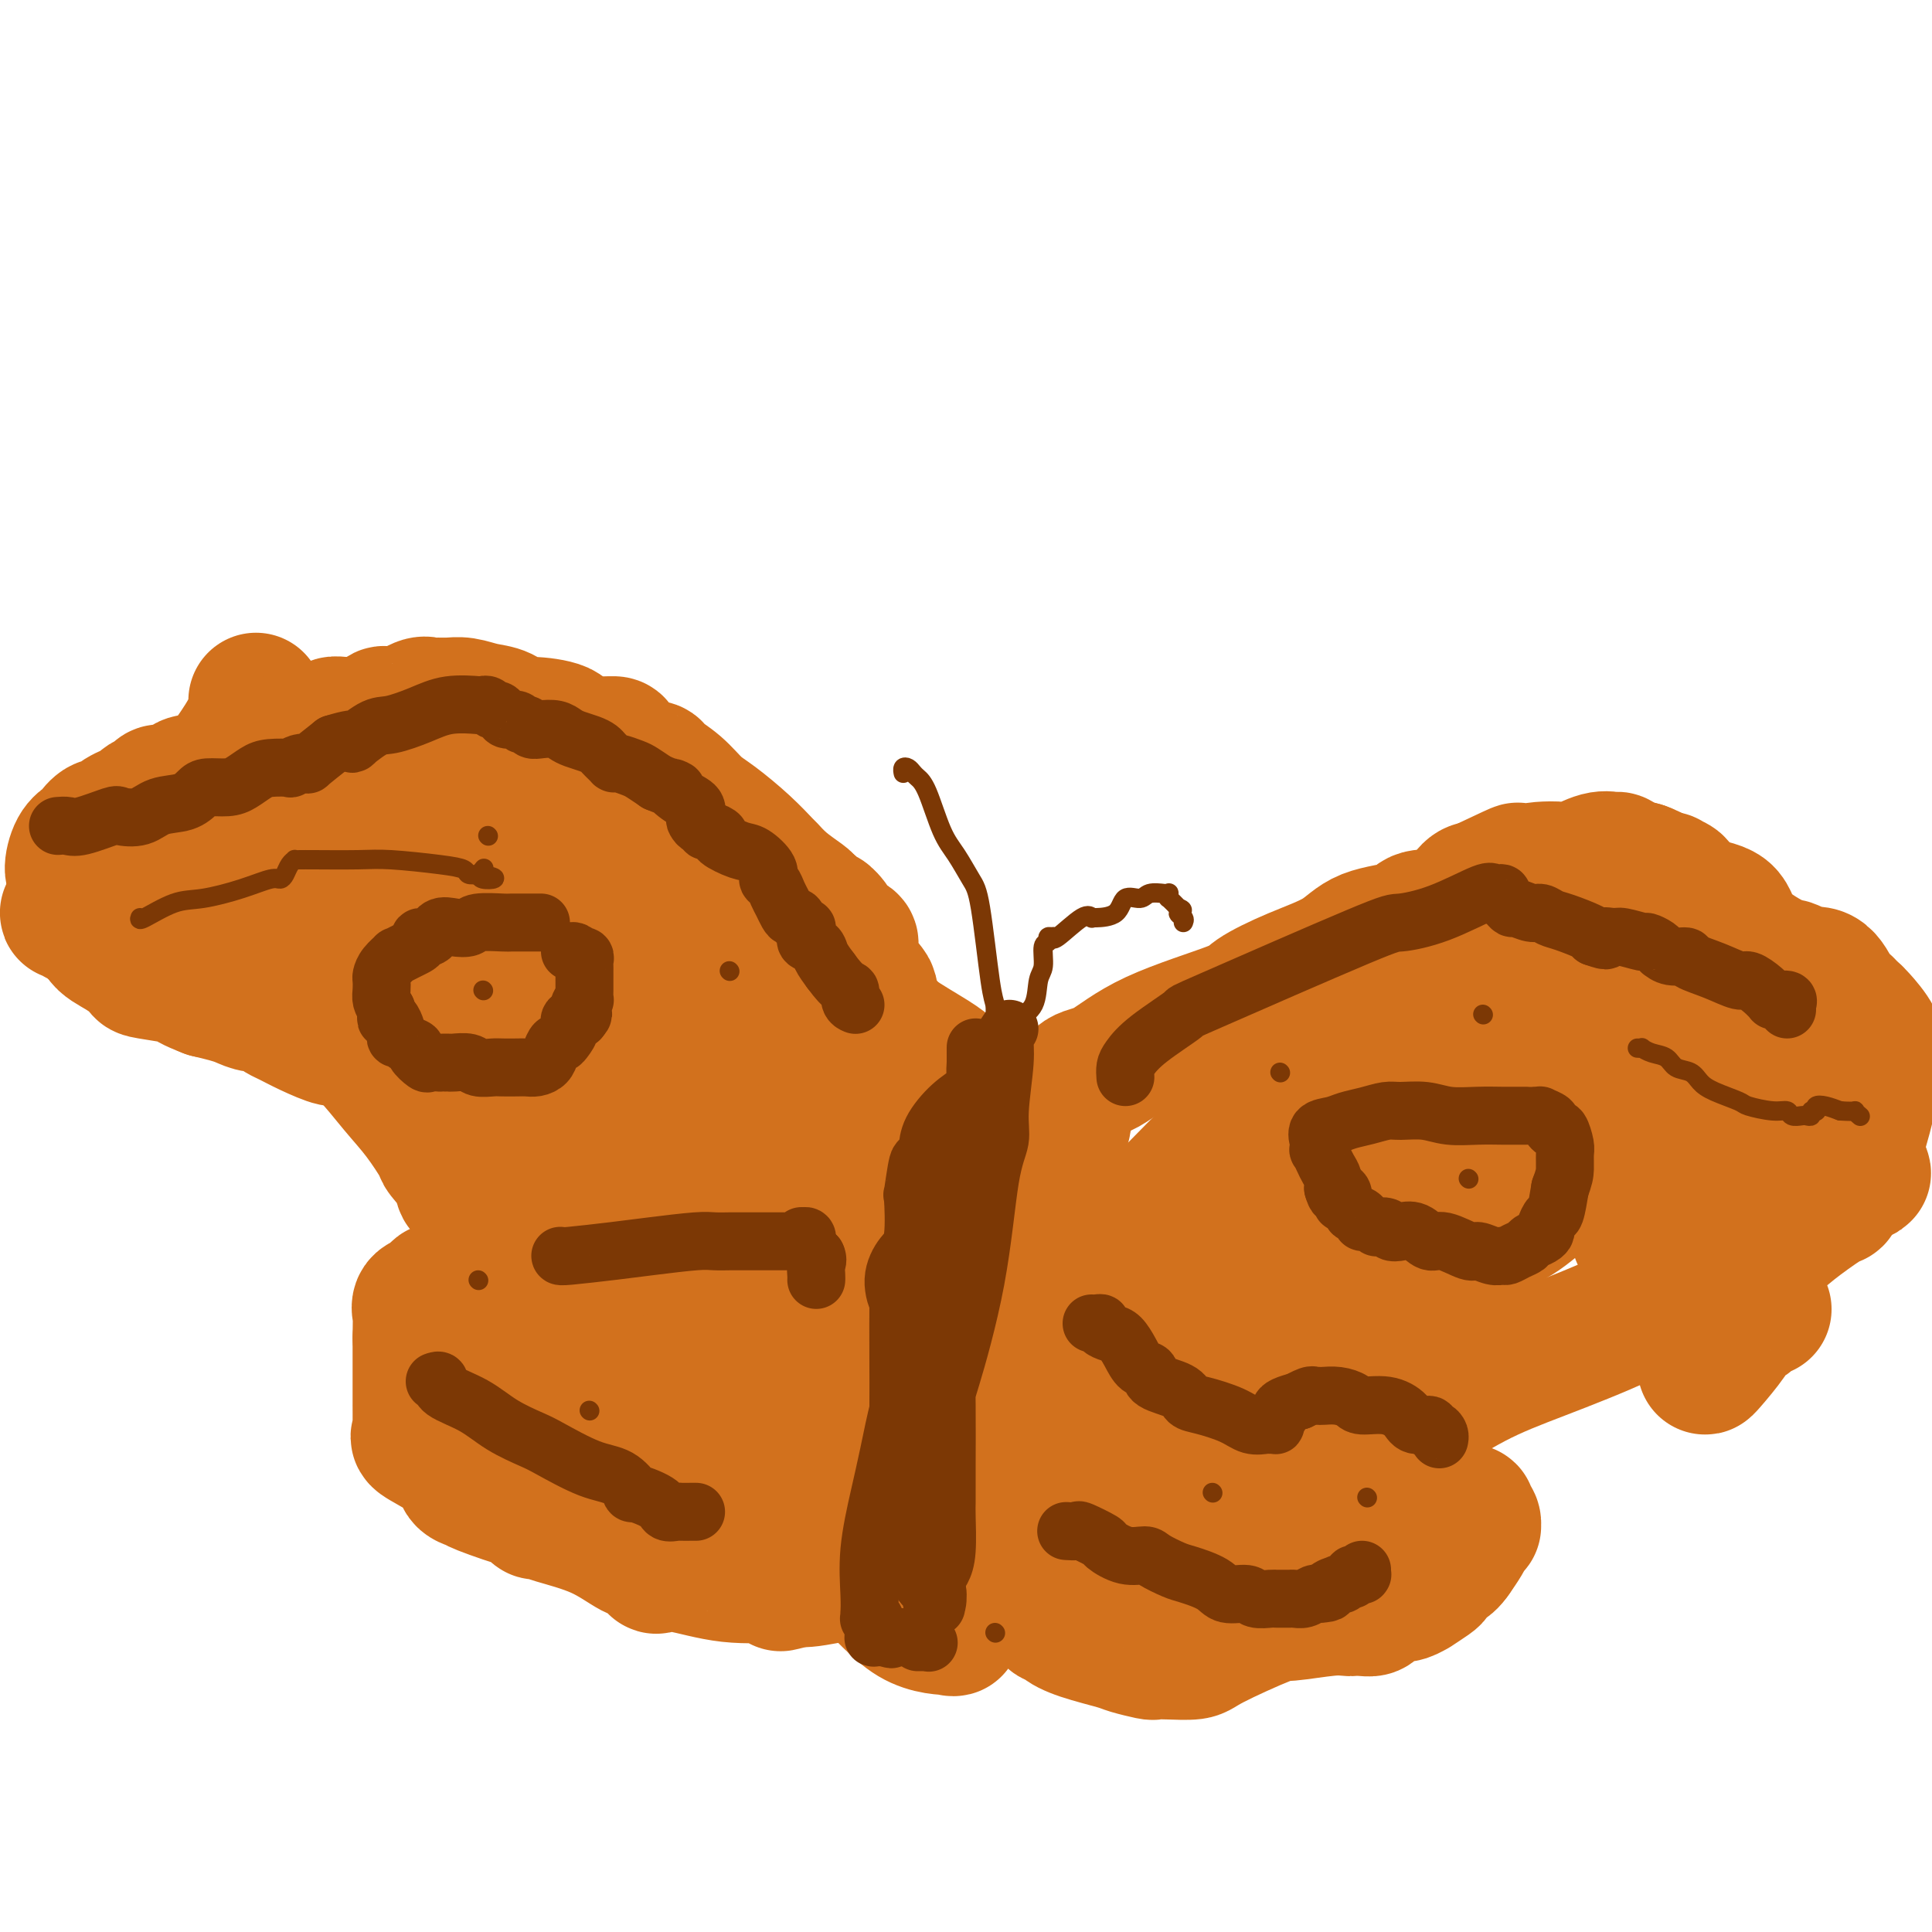 <svg viewBox='0 0 400 400' version='1.1' xmlns='http://www.w3.org/2000/svg' xmlns:xlink='http://www.w3.org/1999/xlink'><g fill='none' stroke='#D2711D' stroke-width='28' stroke-linecap='round' stroke-linejoin='round'><path d='M55,162c-0.058,0.506 -0.117,1.013 0,1c0.117,-0.013 0.409,-0.545 1,0c0.591,0.545 1.481,2.166 2,3c0.519,0.834 0.667,0.880 1,1c0.333,0.120 0.850,0.312 1,1c0.150,0.688 -0.066,1.871 0,3c0.066,1.129 0.413,2.204 1,3c0.587,0.796 1.413,1.314 2,2c0.587,0.686 0.934,1.542 1,2c0.066,0.458 -0.151,0.519 0,1c0.151,0.481 0.668,1.381 1,3c0.332,1.619 0.479,3.957 1,5c0.521,1.043 1.417,0.791 2,2c0.583,1.209 0.852,3.879 1,5c0.148,1.121 0.176,0.693 1,1c0.824,0.307 2.445,1.350 3,2c0.555,0.650 0.046,0.906 0,1c-0.046,0.094 0.373,0.026 1,0c0.627,-0.026 1.464,-0.009 2,0c0.536,0.009 0.772,0.009 1,0c0.228,-0.009 0.447,-0.028 1,0c0.553,0.028 1.438,0.101 2,0c0.562,-0.101 0.800,-0.378 2,0c1.200,0.378 3.362,1.409 5,2c1.638,0.591 2.754,0.740 4,1c1.246,0.260 2.623,0.630 4,1'/><path d='M95,202c5.527,2.096 6.343,3.335 7,4c0.657,0.665 1.153,0.756 2,1c0.847,0.244 2.045,0.640 3,1c0.955,0.360 1.669,0.684 2,1c0.331,0.316 0.280,0.622 1,1c0.720,0.378 2.212,0.826 3,1c0.788,0.174 0.872,0.073 2,1c1.128,0.927 3.298,2.882 5,4c1.702,1.118 2.934,1.399 4,2c1.066,0.601 1.966,1.521 3,2c1.034,0.479 2.202,0.517 3,1c0.798,0.483 1.224,1.411 2,2c0.776,0.589 1.901,0.841 3,1c1.099,0.159 2.172,0.226 3,1c0.828,0.774 1.409,2.253 2,3c0.591,0.747 1.190,0.760 2,1c0.810,0.240 1.830,0.707 2,1c0.170,0.293 -0.510,0.410 0,1c0.510,0.590 2.209,1.651 3,2c0.791,0.349 0.674,-0.016 1,0c0.326,0.016 1.095,0.412 2,1c0.905,0.588 1.947,1.370 3,2c1.053,0.630 2.116,1.110 3,2c0.884,0.890 1.589,2.192 3,3c1.411,0.808 3.529,1.124 5,2c1.471,0.876 2.295,2.313 3,3c0.705,0.687 1.291,0.623 2,1c0.709,0.377 1.541,1.194 2,2c0.459,0.806 0.547,1.602 1,2c0.453,0.398 1.272,0.400 2,1c0.728,0.600 1.364,1.800 2,3'/><path d='M176,255c6.117,4.533 2.408,0.864 1,0c-1.408,-0.864 -0.517,1.075 0,2c0.517,0.925 0.660,0.836 1,1c0.340,0.164 0.875,0.583 1,1c0.125,0.417 -0.162,0.833 0,1c0.162,0.167 0.774,0.086 1,0c0.226,-0.086 0.068,-0.177 0,0c-0.068,0.177 -0.046,0.622 0,1c0.046,0.378 0.116,0.688 0,1c-0.116,0.312 -0.419,0.625 0,1c0.419,0.375 1.558,0.811 2,1c0.442,0.189 0.186,0.130 0,0c-0.186,-0.130 -0.303,-0.330 0,0c0.303,0.330 1.024,1.192 1,1c-0.024,-0.192 -0.794,-1.437 -2,-3c-1.206,-1.563 -2.847,-3.444 -5,-6c-2.153,-2.556 -4.818,-5.787 -9,-10c-4.182,-4.213 -9.883,-9.407 -14,-13c-4.117,-3.593 -6.652,-5.583 -9,-8c-2.348,-2.417 -4.509,-5.260 -7,-8c-2.491,-2.740 -5.311,-5.378 -7,-7c-1.689,-1.622 -2.247,-2.229 -3,-3c-0.753,-0.771 -1.700,-1.708 -2,-2c-0.300,-0.292 0.048,0.060 0,0c-0.048,-0.060 -0.491,-0.533 -1,-1c-0.509,-0.467 -1.085,-0.929 -1,-1c0.085,-0.071 0.831,0.250 0,0c-0.831,-0.250 -3.237,-1.071 -5,-2c-1.763,-0.929 -2.881,-1.964 -4,-3'/><path d='M114,198c-1.746,-1.145 -1.610,-1.506 -3,-2c-1.390,-0.494 -4.304,-1.120 -6,-2c-1.696,-0.880 -2.172,-2.014 -3,-3c-0.828,-0.986 -2.007,-1.823 -3,-2c-0.993,-0.177 -1.799,0.307 -3,0c-1.201,-0.307 -2.798,-1.406 -4,-2c-1.202,-0.594 -2.011,-0.685 -3,-1c-0.989,-0.315 -2.160,-0.854 -3,-1c-0.840,-0.146 -1.348,0.103 -2,0c-0.652,-0.103 -1.446,-0.556 -2,-1c-0.554,-0.444 -0.867,-0.878 -1,-1c-0.133,-0.122 -0.085,0.069 -1,-1c-0.915,-1.069 -2.792,-3.399 -4,-5c-1.208,-1.601 -1.746,-2.472 -2,-3c-0.254,-0.528 -0.225,-0.714 -1,-2c-0.775,-1.286 -2.355,-3.671 -3,-5c-0.645,-1.329 -0.355,-1.603 -1,-3c-0.645,-1.397 -2.225,-3.918 -3,-5c-0.775,-1.082 -0.743,-0.725 -1,-1c-0.257,-0.275 -0.801,-1.183 -1,-2c-0.199,-0.817 -0.052,-1.543 0,-2c0.052,-0.457 0.010,-0.645 0,-1c-0.010,-0.355 0.012,-0.879 0,-1c-0.012,-0.121 -0.057,0.160 0,0c0.057,-0.160 0.217,-0.761 1,-1c0.783,-0.239 2.188,-0.117 3,0c0.812,0.117 1.030,0.227 1,0c-0.030,-0.227 -0.307,-0.793 0,-1c0.307,-0.207 1.198,-0.056 2,0c0.802,0.056 1.515,0.016 2,0c0.485,-0.016 0.743,-0.008 1,0'/><path d='M74,150c1.472,-0.496 0.154,-0.236 0,0c-0.154,0.236 0.858,0.448 2,0c1.142,-0.448 2.413,-1.556 3,-2c0.587,-0.444 0.489,-0.224 1,0c0.511,0.224 1.631,0.453 3,0c1.369,-0.453 2.988,-1.586 4,-2c1.012,-0.414 1.418,-0.108 2,0c0.582,0.108 1.342,0.016 2,0c0.658,-0.016 1.216,0.042 2,0c0.784,-0.042 1.795,-0.183 3,0c1.205,0.183 2.604,0.692 4,1c1.396,0.308 2.791,0.415 4,1c1.209,0.585 2.234,1.649 3,2c0.766,0.351 1.274,-0.011 3,0c1.726,0.011 4.671,0.396 6,1c1.329,0.604 1.043,1.426 2,2c0.957,0.574 3.157,0.899 5,1c1.843,0.101 3.328,-0.024 4,0c0.672,0.024 0.532,0.196 1,1c0.468,0.804 1.546,2.239 3,3c1.454,0.761 3.286,0.849 4,1c0.714,0.151 0.311,0.367 1,1c0.689,0.633 2.468,1.683 4,3c1.532,1.317 2.815,2.901 4,4c1.185,1.099 2.273,1.715 4,3c1.727,1.285 4.095,3.241 6,5c1.905,1.759 3.347,3.322 4,4c0.653,0.678 0.515,0.470 1,1c0.485,0.530 1.592,1.796 3,3c1.408,1.204 3.117,2.344 4,3c0.883,0.656 0.942,0.828 1,1'/><path d='M167,187c7.057,5.769 4.700,3.692 4,3c-0.700,-0.692 0.257,-0.001 1,1c0.743,1.001 1.272,2.310 2,3c0.728,0.690 1.655,0.762 2,1c0.345,0.238 0.109,0.643 0,1c-0.109,0.357 -0.090,0.666 0,1c0.090,0.334 0.253,0.691 0,1c-0.253,0.309 -0.920,0.568 0,2c0.920,1.432 3.426,4.035 4,5c0.574,0.965 -0.786,0.290 0,2c0.786,1.710 3.716,5.806 6,9c2.284,3.194 3.920,5.488 5,7c1.080,1.512 1.603,2.242 2,3c0.397,0.758 0.667,1.544 1,3c0.333,1.456 0.729,3.583 1,4c0.271,0.417 0.416,-0.877 1,0c0.584,0.877 1.606,3.923 2,5c0.394,1.077 0.158,0.184 0,0c-0.158,-0.184 -0.238,0.342 0,1c0.238,0.658 0.796,1.447 1,2c0.204,0.553 0.056,0.869 0,1c-0.056,0.131 -0.019,0.077 0,0c0.019,-0.077 0.020,-0.175 0,0c-0.020,0.175 -0.061,0.625 0,1c0.061,0.375 0.223,0.675 0,1c-0.223,0.325 -0.833,0.675 -1,1c-0.167,0.325 0.109,0.626 0,1c-0.109,0.374 -0.603,0.821 -1,1c-0.397,0.179 -0.699,0.089 -1,0'/><path d='M196,247c-0.853,0.635 -1.485,-0.776 -3,-3c-1.515,-2.224 -3.912,-5.260 -6,-8c-2.088,-2.740 -3.866,-5.183 -6,-8c-2.134,-2.817 -4.624,-6.007 -7,-8c-2.376,-1.993 -4.637,-2.789 -6,-4c-1.363,-1.211 -1.826,-2.836 -4,-5c-2.174,-2.164 -6.057,-4.866 -10,-8c-3.943,-3.134 -7.945,-6.698 -10,-9c-2.055,-2.302 -2.162,-3.340 -4,-5c-1.838,-1.660 -5.407,-3.941 -7,-5c-1.593,-1.059 -1.209,-0.895 -2,-2c-0.791,-1.105 -2.758,-3.477 -5,-5c-2.242,-1.523 -4.760,-2.197 -6,-3c-1.240,-0.803 -1.201,-1.736 -2,-2c-0.799,-0.264 -2.436,0.139 -3,0c-0.564,-0.139 -0.054,-0.822 -2,-2c-1.946,-1.178 -6.348,-2.852 -9,-4c-2.652,-1.148 -3.555,-1.772 -5,-3c-1.445,-1.228 -3.431,-3.061 -5,-4c-1.569,-0.939 -2.721,-0.983 -3,-1c-0.279,-0.017 0.313,-0.005 0,0c-0.313,0.005 -1.533,0.005 -2,0c-0.467,-0.005 -0.182,-0.015 0,0c0.182,0.015 0.259,0.056 0,0c-0.259,-0.056 -0.854,-0.207 -1,0c-0.146,0.207 0.159,0.772 0,1c-0.159,0.228 -0.780,0.119 -1,0c-0.220,-0.119 -0.038,-0.248 0,0c0.038,0.248 -0.067,0.875 0,1c0.067,0.125 0.305,-0.250 1,0c0.695,0.250 1.848,1.125 3,2'/><path d='M91,162c1.402,1.226 3.407,2.292 7,4c3.593,1.708 8.775,4.060 13,6c4.225,1.940 7.495,3.469 11,5c3.505,1.531 7.245,3.066 13,6c5.755,2.934 13.523,7.268 17,9c3.477,1.732 2.662,0.861 6,3c3.338,2.139 10.827,7.289 16,11c5.173,3.711 8.029,5.983 11,8c2.971,2.017 6.059,3.779 8,5c1.941,1.221 2.737,1.902 4,3c1.263,1.098 2.992,2.613 5,4c2.008,1.387 4.293,2.647 5,3c0.707,0.353 -0.165,-0.201 0,0c0.165,0.201 1.369,1.156 2,2c0.631,0.844 0.691,1.578 1,2c0.309,0.422 0.867,0.534 1,1c0.133,0.466 -0.160,1.287 0,2c0.160,0.713 0.772,1.318 1,2c0.228,0.682 0.071,1.441 0,2c-0.071,0.559 -0.055,0.920 0,1c0.055,0.080 0.148,-0.119 0,0c-0.148,0.119 -0.536,0.557 -1,1c-0.464,0.443 -1.003,0.892 -1,1c0.003,0.108 0.549,-0.125 0,0c-0.549,0.125 -2.193,0.607 -3,1c-0.807,0.393 -0.776,0.698 -1,1c-0.224,0.302 -0.704,0.603 -1,1c-0.296,0.397 -0.409,0.890 -1,1c-0.591,0.110 -1.659,-0.163 -2,0c-0.341,0.163 0.045,0.761 0,1c-0.045,0.239 -0.523,0.120 -1,0'/><path d='M201,248c-1.916,1.265 -1.208,0.927 -1,1c0.208,0.073 -0.086,0.556 0,1c0.086,0.444 0.551,0.851 1,1c0.449,0.149 0.883,0.042 1,0c0.117,-0.042 -0.082,-0.019 0,0c0.082,0.019 0.445,0.035 1,0c0.555,-0.035 1.303,-0.122 2,0c0.697,0.122 1.342,0.451 2,0c0.658,-0.451 1.330,-1.684 2,-2c0.670,-0.316 1.340,0.283 2,0c0.660,-0.283 1.311,-1.450 2,-3c0.689,-1.550 1.417,-3.483 2,-5c0.583,-1.517 1.020,-2.618 2,-4c0.980,-1.382 2.501,-3.046 3,-4c0.499,-0.954 -0.025,-1.197 0,-2c0.025,-0.803 0.600,-2.166 1,-3c0.400,-0.834 0.626,-1.140 1,-2c0.374,-0.860 0.897,-2.273 2,-3c1.103,-0.727 2.787,-0.767 5,-2c2.213,-1.233 4.955,-3.659 10,-6c5.045,-2.341 12.393,-4.599 16,-6c3.607,-1.401 3.475,-1.946 5,-3c1.525,-1.054 4.709,-2.616 8,-4c3.291,-1.384 6.691,-2.592 9,-4c2.309,-1.408 3.528,-3.018 6,-4c2.472,-0.982 6.195,-1.335 8,-2c1.805,-0.665 1.690,-1.642 3,-2c1.310,-0.358 4.045,-0.096 6,-1c1.955,-0.904 3.130,-2.972 4,-4c0.870,-1.028 1.435,-1.014 2,-1'/><path d='M306,184c13.625,-6.441 6.687,-3.044 5,-2c-1.687,1.044 1.875,-0.264 4,-1c2.125,-0.736 2.811,-0.901 4,-1c1.189,-0.099 2.882,-0.133 4,0c1.118,0.133 1.662,0.432 3,0c1.338,-0.432 3.469,-1.595 5,-2c1.531,-0.405 2.463,-0.052 3,0c0.537,0.052 0.681,-0.196 1,0c0.319,0.196 0.815,0.836 1,1c0.185,0.164 0.059,-0.150 0,0c-0.059,0.150 -0.053,0.762 0,1c0.053,0.238 0.152,0.101 1,0c0.848,-0.101 2.445,-0.168 3,0c0.555,0.168 0.068,0.570 1,1c0.932,0.430 3.283,0.890 4,1c0.717,0.110 -0.200,-0.128 0,0c0.200,0.128 1.518,0.622 2,1c0.482,0.378 0.129,0.640 0,1c-0.129,0.360 -0.035,0.819 0,1c0.035,0.181 0.009,0.085 0,0c-0.009,-0.085 -0.003,-0.159 0,0c0.003,0.159 0.001,0.551 0,1c-0.001,0.449 -0.002,0.954 0,1c0.002,0.046 0.007,-0.366 0,0c-0.007,0.366 -0.027,1.511 0,2c0.027,0.489 0.101,0.323 0,1c-0.101,0.677 -0.378,2.198 0,3c0.378,0.802 1.411,0.885 2,1c0.589,0.115 0.736,0.262 1,1c0.264,0.738 0.647,2.068 1,3c0.353,0.932 0.677,1.466 1,2'/><path d='M352,200c0.991,1.541 0.969,1.892 1,2c0.031,0.108 0.116,-0.028 0,0c-0.116,0.028 -0.434,0.220 0,1c0.434,0.780 1.619,2.149 2,3c0.381,0.851 -0.042,1.183 0,2c0.042,0.817 0.549,2.117 1,3c0.451,0.883 0.848,1.349 1,2c0.152,0.651 0.061,1.487 0,2c-0.061,0.513 -0.092,0.703 0,1c0.092,0.297 0.308,0.702 0,1c-0.308,0.298 -1.139,0.488 -2,1c-0.861,0.512 -1.751,1.347 -2,2c-0.249,0.653 0.143,1.123 0,1c-0.143,-0.123 -0.820,-0.838 -2,0c-1.180,0.838 -2.862,3.230 -4,4c-1.138,0.770 -1.734,-0.082 -2,0c-0.266,0.082 -0.204,1.096 -1,2c-0.796,0.904 -2.451,1.696 -3,2c-0.549,0.304 0.008,0.119 -1,1c-1.008,0.881 -3.582,2.826 -6,5c-2.418,2.174 -4.682,4.575 -6,6c-1.318,1.425 -1.691,1.874 -2,2c-0.309,0.126 -0.555,-0.071 -2,1c-1.445,1.071 -4.089,3.409 -6,5c-1.911,1.591 -3.089,2.436 -4,3c-0.911,0.564 -1.556,0.848 -2,1c-0.444,0.152 -0.688,0.173 -4,2c-3.312,1.827 -9.692,5.459 -12,7c-2.308,1.541 -0.545,0.992 -3,2c-2.455,1.008 -9.130,3.574 -13,6c-3.870,2.426 -4.935,4.713 -6,7'/><path d='M274,277c-1.311,1.491 -1.587,1.718 -3,3c-1.413,1.282 -3.962,3.618 -7,6c-3.038,2.382 -6.565,4.809 -8,6c-1.435,1.191 -0.777,1.146 -2,2c-1.223,0.854 -4.326,2.609 -7,4c-2.674,1.391 -4.919,2.419 -6,3c-1.081,0.581 -0.996,0.714 -2,1c-1.004,0.286 -3.095,0.723 -6,2c-2.905,1.277 -6.623,3.392 -9,5c-2.377,1.608 -3.414,2.707 -6,4c-2.586,1.293 -6.721,2.780 -9,4c-2.279,1.220 -2.702,2.172 -3,3c-0.298,0.828 -0.472,1.531 -1,2c-0.528,0.469 -1.409,0.704 -2,1c-0.591,0.296 -0.890,0.651 -1,1c-0.110,0.349 -0.030,0.690 0,1c0.030,0.310 0.009,0.590 0,1c-0.009,0.410 -0.006,0.951 0,1c0.006,0.049 0.015,-0.394 0,-1c-0.015,-0.606 -0.053,-1.375 0,-2c0.053,-0.625 0.197,-1.107 0,-2c-0.197,-0.893 -0.736,-2.198 -1,-3c-0.264,-0.802 -0.254,-1.103 0,-2c0.254,-0.897 0.750,-2.392 1,-4c0.250,-1.608 0.252,-3.331 1,-5c0.748,-1.669 2.242,-3.284 3,-4c0.758,-0.716 0.781,-0.532 1,-1c0.219,-0.468 0.636,-1.588 1,-2c0.364,-0.412 0.675,-0.118 1,0c0.325,0.118 0.662,0.059 1,0'/><path d='M210,301c0.917,-1.099 -0.290,-0.346 -1,0c-0.710,0.346 -0.922,0.285 -1,0c-0.078,-0.285 -0.022,-0.796 0,-1c0.022,-0.204 0.011,-0.102 0,0'/><path d='M208,300c0.409,0.492 0.817,0.983 0,0c-0.817,-0.983 -2.860,-3.441 -4,-5c-1.140,-1.559 -1.378,-2.220 -2,-3c-0.622,-0.780 -1.629,-1.679 -2,-2c-0.371,-0.321 -0.107,-0.064 0,0c0.107,0.064 0.057,-0.064 0,0c-0.057,0.064 -0.120,0.319 0,0c0.120,-0.319 0.425,-1.213 0,-2c-0.425,-0.787 -1.579,-1.469 -2,-2c-0.421,-0.531 -0.110,-0.912 0,-1c0.110,-0.088 0.018,0.116 0,0c-0.018,-0.116 0.038,-0.551 0,-1c-0.038,-0.449 -0.169,-0.911 0,-1c0.169,-0.089 0.639,0.195 1,0c0.361,-0.195 0.613,-0.869 1,-1c0.387,-0.131 0.909,0.283 1,0c0.091,-0.283 -0.249,-1.262 0,-2c0.249,-0.738 1.087,-1.235 1,-2c-0.087,-0.765 -1.100,-1.799 -2,-3c-0.900,-1.201 -1.689,-2.571 -2,-3c-0.311,-0.429 -0.145,0.081 0,0c0.145,-0.081 0.270,-0.753 0,-1c-0.270,-0.247 -0.934,-0.071 -1,0c-0.066,0.071 0.467,0.035 1,0'/><path d='M198,271c-0.296,-1.162 0.962,-0.567 2,0c1.038,0.567 1.854,1.104 2,2c0.146,0.896 -0.379,2.149 0,3c0.379,0.851 1.663,1.300 3,3c1.337,1.700 2.728,4.651 4,7c1.272,2.349 2.427,4.097 3,5c0.573,0.903 0.565,0.961 2,2c1.435,1.039 4.314,3.057 6,4c1.686,0.943 2.180,0.810 3,1c0.820,0.190 1.967,0.703 3,1c1.033,0.297 1.953,0.379 3,0c1.047,-0.379 2.222,-1.219 5,-3c2.778,-1.781 7.160,-4.503 10,-6c2.840,-1.497 4.139,-1.770 6,-4c1.861,-2.230 4.285,-6.419 8,-10c3.715,-3.581 8.721,-6.555 11,-9c2.279,-2.445 1.831,-4.359 4,-7c2.169,-2.641 6.955,-6.007 10,-8c3.045,-1.993 4.349,-2.614 8,-6c3.651,-3.386 9.649,-9.539 14,-13c4.351,-3.461 7.056,-4.230 10,-6c2.944,-1.770 6.127,-4.541 9,-7c2.873,-2.459 5.435,-4.607 7,-6c1.565,-1.393 2.132,-2.030 3,-3c0.868,-0.970 2.036,-2.274 3,-3c0.964,-0.726 1.722,-0.875 2,-1c0.278,-0.125 0.075,-0.226 0,0c-0.075,0.226 -0.021,0.779 0,1c0.021,0.221 0.011,0.111 0,0'/><path d='M339,208c10.038,-8.046 2.133,-2.162 -1,0c-3.133,2.162 -1.494,0.603 -1,0c0.494,-0.603 -0.158,-0.249 -1,0c-0.842,0.249 -1.874,0.392 -4,1c-2.126,0.608 -5.347,1.681 -8,3c-2.653,1.319 -4.738,2.885 -8,4c-3.262,1.115 -7.700,1.781 -11,2c-3.300,0.219 -5.461,-0.008 -7,0c-1.539,0.008 -2.458,0.250 -4,0c-1.542,-0.250 -3.709,-0.991 -7,0c-3.291,0.991 -7.706,3.716 -12,6c-4.294,2.284 -8.467,4.129 -11,5c-2.533,0.871 -3.425,0.769 -8,5c-4.575,4.231 -12.834,12.797 -17,17c-4.166,4.203 -4.241,4.044 -6,6c-1.759,1.956 -5.203,6.027 -7,8c-1.797,1.973 -1.946,1.849 -2,2c-0.054,0.151 -0.012,0.575 0,1c0.012,0.425 -0.007,0.849 0,1c0.007,0.151 0.039,0.029 0,0c-0.039,-0.029 -0.150,0.033 0,0c0.150,-0.033 0.561,-0.163 1,0c0.439,0.163 0.906,0.618 1,1c0.094,0.382 -0.185,0.690 0,1c0.185,0.310 0.833,0.622 1,1c0.167,0.378 -0.146,0.822 0,1c0.146,0.178 0.750,0.089 1,0c0.250,-0.089 0.144,-0.178 0,0c-0.144,0.178 -0.327,0.622 1,0c1.327,-0.622 4.163,-2.311 7,-4'/><path d='M236,269c2.594,-1.876 4.580,-4.568 8,-8c3.420,-3.432 8.272,-7.606 11,-10c2.728,-2.394 3.330,-3.010 5,-5c1.670,-1.990 4.409,-5.356 7,-8c2.591,-2.644 5.035,-4.565 8,-8c2.965,-3.435 6.452,-8.382 10,-12c3.548,-3.618 7.155,-5.905 9,-7c1.845,-1.095 1.926,-0.997 2,-1c0.074,-0.003 0.141,-0.108 0,0c-0.141,0.108 -0.491,0.429 0,0c0.491,-0.429 1.821,-1.606 5,-4c3.179,-2.394 8.207,-6.003 12,-8c3.793,-1.997 6.352,-2.381 10,-4c3.648,-1.619 8.386,-4.471 12,-7c3.614,-2.529 6.104,-4.734 7,-5c0.896,-0.266 0.198,1.407 0,2c-0.198,0.593 0.103,0.105 0,1c-0.103,0.895 -0.611,3.175 -1,4c-0.389,0.825 -0.661,0.197 -2,1c-1.339,0.803 -3.747,3.036 -6,4c-2.253,0.964 -4.352,0.660 -6,1c-1.648,0.340 -2.845,1.326 -6,3c-3.155,1.674 -8.268,4.036 -10,4c-1.732,-0.036 -0.082,-2.472 -3,1c-2.918,3.472 -10.402,12.850 -17,21c-6.598,8.150 -12.310,15.073 -16,20c-3.690,4.927 -5.359,7.859 -6,10c-0.641,2.141 -0.254,3.491 -2,5c-1.746,1.509 -5.624,3.175 -7,4c-1.376,0.825 -0.250,0.807 0,1c0.250,0.193 -0.375,0.596 -1,1'/><path d='M259,265c-2.489,2.336 -4.711,5.175 -7,8c-2.289,2.825 -4.645,5.636 -5,6c-0.355,0.364 1.289,-1.718 -1,1c-2.289,2.718 -8.513,10.238 -11,13c-2.487,2.762 -1.239,0.767 -1,0c0.239,-0.767 -0.532,-0.304 -1,0c-0.468,0.304 -0.633,0.450 0,0c0.633,-0.450 2.065,-1.495 0,0c-2.065,1.495 -7.628,5.531 -10,7c-2.372,1.469 -1.553,0.372 -1,0c0.553,-0.372 0.841,-0.019 -2,2c-2.841,2.019 -8.811,5.704 -11,7c-2.189,1.296 -0.598,0.203 0,0c0.598,-0.203 0.204,0.484 0,1c-0.204,0.516 -0.219,0.860 0,1c0.219,0.140 0.672,0.076 1,0c0.328,-0.076 0.530,-0.164 1,0c0.470,0.164 1.206,0.581 2,1c0.794,0.419 1.645,0.841 2,1c0.355,0.159 0.214,0.056 1,0c0.786,-0.056 2.498,-0.064 4,0c1.502,0.064 2.792,0.200 4,0c1.208,-0.200 2.332,-0.736 3,-1c0.668,-0.264 0.878,-0.256 2,-1c1.122,-0.744 3.154,-2.241 4,-3c0.846,-0.759 0.505,-0.781 1,-1c0.495,-0.219 1.826,-0.636 3,-1c1.174,-0.364 2.193,-0.675 3,-1c0.807,-0.325 1.404,-0.662 2,-1'/><path d='M242,304c3.356,-1.392 2.747,-0.372 3,0c0.253,0.372 1.370,0.096 2,0c0.630,-0.096 0.774,-0.013 1,0c0.226,0.013 0.536,-0.045 1,0c0.464,0.045 1.083,0.193 2,0c0.917,-0.193 2.131,-0.728 3,-1c0.869,-0.272 1.392,-0.280 2,0c0.608,0.280 1.300,0.848 4,1c2.700,0.152 7.406,-0.113 9,0c1.594,0.113 0.076,0.605 1,1c0.924,0.395 4.292,0.693 6,1c1.708,0.307 1.757,0.621 2,1c0.243,0.379 0.679,0.822 2,1c1.321,0.178 3.528,0.090 5,0c1.472,-0.090 2.209,-0.183 3,0c0.791,0.183 1.635,0.640 3,1c1.365,0.360 3.252,0.622 4,1c0.748,0.378 0.358,0.871 1,1c0.642,0.129 2.316,-0.105 3,0c0.684,0.105 0.378,0.549 1,1c0.622,0.451 2.170,0.908 3,1c0.830,0.092 0.940,-0.182 1,0c0.060,0.182 0.070,0.818 0,1c-0.070,0.182 -0.219,-0.091 0,0c0.219,0.091 0.805,0.545 1,1c0.195,0.455 -0.003,0.912 0,1c0.003,0.088 0.205,-0.192 0,0c-0.205,0.192 -0.818,0.856 -1,1c-0.182,0.144 0.066,-0.230 0,0c-0.066,0.230 -0.448,1.066 -1,2c-0.552,0.934 -1.276,1.967 -2,3'/><path d='M301,322c-0.953,1.422 -1.336,1.476 -2,2c-0.664,0.524 -1.610,1.517 -2,2c-0.390,0.483 -0.225,0.455 -1,1c-0.775,0.545 -2.489,1.662 -3,2c-0.511,0.338 0.180,-0.103 0,0c-0.180,0.103 -1.232,0.748 -2,1c-0.768,0.252 -1.252,0.110 -2,0c-0.748,-0.110 -1.761,-0.187 -2,0c-0.239,0.187 0.297,0.639 0,1c-0.297,0.361 -1.426,0.633 -2,1c-0.574,0.367 -0.592,0.829 -1,1c-0.408,0.171 -1.205,0.050 -2,0c-0.795,-0.050 -1.587,-0.028 -2,0c-0.413,0.028 -0.447,0.063 -1,0c-0.553,-0.063 -1.626,-0.223 -4,0c-2.374,0.223 -6.049,0.830 -8,1c-1.951,0.170 -2.176,-0.098 -5,1c-2.824,1.098 -8.245,3.563 -11,5c-2.755,1.437 -2.843,1.846 -4,2c-1.157,0.154 -3.383,0.053 -5,0c-1.617,-0.053 -2.623,-0.059 -3,0c-0.377,0.059 -0.123,0.181 -1,0c-0.877,-0.181 -2.885,-0.665 -4,-1c-1.115,-0.335 -1.336,-0.520 -3,-1c-1.664,-0.480 -4.771,-1.253 -7,-2c-2.229,-0.747 -3.582,-1.467 -4,-2c-0.418,-0.533 0.098,-0.878 0,-1c-0.098,-0.122 -0.810,-0.023 -1,0c-0.190,0.023 0.141,-0.032 0,0c-0.141,0.032 -0.755,0.152 -1,0c-0.245,-0.152 -0.123,-0.576 0,-1'/><path d='M218,334c-4.489,-1.349 -1.211,-0.722 0,-1c1.211,-0.278 0.355,-1.463 0,-2c-0.355,-0.537 -0.210,-0.427 0,-1c0.210,-0.573 0.484,-1.830 0,-3c-0.484,-1.170 -1.727,-2.254 -2,-3c-0.273,-0.746 0.425,-1.155 0,-2c-0.425,-0.845 -1.974,-2.125 -3,-3c-1.026,-0.875 -1.529,-1.345 -2,-2c-0.471,-0.655 -0.911,-1.495 -1,-2c-0.089,-0.505 0.172,-0.674 0,-1c-0.172,-0.326 -0.779,-0.809 -1,-1c-0.221,-0.191 -0.057,-0.090 0,0c0.057,0.090 0.005,0.168 0,0c-0.005,-0.168 0.036,-0.581 0,-1c-0.036,-0.419 -0.149,-0.845 0,-1c0.149,-0.155 0.561,-0.039 1,0c0.439,0.039 0.906,-0.000 1,0c0.094,0.000 -0.186,0.040 0,0c0.186,-0.040 0.837,-0.159 1,0c0.163,0.159 -0.163,0.595 0,1c0.163,0.405 0.814,0.781 2,1c1.186,0.219 2.908,0.283 4,1c1.092,0.717 1.556,2.086 3,3c1.444,0.914 3.869,1.373 6,2c2.131,0.627 3.967,1.422 6,2c2.033,0.578 4.262,0.940 7,1c2.738,0.060 5.985,-0.180 8,0c2.015,0.180 2.798,0.780 4,1c1.202,0.220 2.824,0.059 5,0c2.176,-0.059 4.908,-0.017 7,0c2.092,0.017 3.546,0.008 5,0'/><path d='M269,323c7.211,0.551 7.238,0.929 8,1c0.762,0.071 2.258,-0.163 3,0c0.742,0.163 0.729,0.725 1,1c0.271,0.275 0.824,0.262 1,0c0.176,-0.262 -0.026,-0.774 0,-1c0.026,-0.226 0.278,-0.166 0,0c-0.278,0.166 -1.088,0.437 -2,0c-0.912,-0.437 -1.926,-1.581 -5,-2c-3.074,-0.419 -8.209,-0.114 -11,0c-2.791,0.114 -3.239,0.037 -5,0c-1.761,-0.037 -4.834,-0.035 -7,0c-2.166,0.035 -3.424,0.104 -5,0c-1.576,-0.104 -3.469,-0.381 -8,0c-4.531,0.381 -11.701,1.419 -16,2c-4.299,0.581 -5.728,0.707 -7,0c-1.272,-0.707 -2.387,-2.245 -3,-3c-0.613,-0.755 -0.724,-0.728 -1,-1c-0.276,-0.272 -0.715,-0.844 -1,-1c-0.285,-0.156 -0.415,0.105 -1,0c-0.585,-0.105 -1.626,-0.576 -3,-1c-1.374,-0.424 -3.083,-0.801 -4,-1c-0.917,-0.199 -1.043,-0.220 -1,0c0.043,0.220 0.255,0.682 0,1c-0.255,0.318 -0.978,0.492 -2,1c-1.022,0.508 -2.343,1.352 -4,2c-1.657,0.648 -3.650,1.102 -8,2c-4.350,0.898 -11.056,2.242 -15,3c-3.944,0.758 -5.127,0.931 -6,1c-0.873,0.069 -1.437,0.035 -2,0'/><path d='M165,327c-6.120,1.605 -2.421,0.619 -1,0c1.421,-0.619 0.565,-0.870 0,-1c-0.565,-0.130 -0.840,-0.138 -3,0c-2.160,0.138 -6.206,0.422 -10,0c-3.794,-0.422 -7.335,-1.549 -10,-2c-2.665,-0.451 -4.455,-0.224 -5,0c-0.545,0.224 0.156,0.446 0,0c-0.156,-0.446 -1.169,-1.559 -2,-2c-0.831,-0.441 -1.480,-0.208 -3,-1c-1.520,-0.792 -3.910,-2.607 -7,-4c-3.090,-1.393 -6.881,-2.364 -9,-3c-2.119,-0.636 -2.567,-0.938 -3,-1c-0.433,-0.062 -0.852,0.117 -1,0c-0.148,-0.117 -0.023,-0.528 0,-1c0.023,-0.472 -0.054,-1.004 0,-1c0.054,0.004 0.238,0.543 -2,0c-2.238,-0.543 -6.898,-2.168 -9,-3c-2.102,-0.832 -1.645,-0.873 -2,-1c-0.355,-0.127 -1.522,-0.342 -2,-1c-0.478,-0.658 -0.268,-1.758 0,-2c0.268,-0.242 0.594,0.376 0,0c-0.594,-0.376 -2.107,-1.746 -4,-3c-1.893,-1.254 -4.168,-2.391 -5,-3c-0.832,-0.609 -0.223,-0.691 0,-1c0.223,-0.309 0.060,-0.845 0,-1c-0.060,-0.155 -0.016,0.070 0,-1c0.016,-1.070 0.004,-3.436 0,-4c-0.004,-0.564 -0.001,0.674 0,0c0.001,-0.674 0.000,-3.258 0,-5c-0.000,-1.742 -0.000,-2.640 0,-4c0.000,-1.360 0.000,-3.180 0,-5'/><path d='M87,277c0.029,-4.273 0.102,-4.455 0,-5c-0.102,-0.545 -0.379,-1.452 0,-2c0.379,-0.548 1.415,-0.738 2,-1c0.585,-0.262 0.720,-0.595 1,-1c0.280,-0.405 0.705,-0.882 1,-1c0.295,-0.118 0.460,0.123 1,0c0.540,-0.123 1.453,-0.612 2,-1c0.547,-0.388 0.726,-0.677 1,-1c0.274,-0.323 0.644,-0.680 1,-1c0.356,-0.320 0.699,-0.604 1,-1c0.301,-0.396 0.559,-0.906 1,-1c0.441,-0.094 1.065,0.227 2,0c0.935,-0.227 2.182,-1.003 4,-2c1.818,-0.997 4.207,-2.215 6,-3c1.793,-0.785 2.990,-1.139 5,-2c2.010,-0.861 4.834,-2.231 7,-3c2.166,-0.769 3.673,-0.938 5,-1c1.327,-0.062 2.475,-0.017 4,0c1.525,0.017 3.428,0.005 5,0c1.572,-0.005 2.813,-0.002 5,0c2.187,0.002 5.319,0.004 7,0c1.681,-0.004 1.912,-0.013 3,0c1.088,0.013 3.034,0.047 5,1c1.966,0.953 3.951,2.825 5,4c1.049,1.175 1.160,1.653 2,3c0.840,1.347 2.407,3.564 4,5c1.593,1.436 3.211,2.092 5,3c1.789,0.908 3.747,2.068 5,3c1.253,0.932 1.799,1.636 3,3c1.201,1.364 3.057,3.390 4,5c0.943,1.610 0.971,2.805 1,4'/><path d='M185,282c1.633,2.418 1.717,2.464 2,4c0.283,1.536 0.766,4.564 1,6c0.234,1.436 0.221,1.282 1,5c0.779,3.718 2.351,11.307 3,16c0.649,4.693 0.375,6.489 1,9c0.625,2.511 2.148,5.738 3,8c0.852,2.262 1.033,3.559 1,4c-0.033,0.441 -0.280,0.027 0,0c0.280,-0.027 1.087,0.332 1,1c-0.087,0.668 -1.068,1.644 -1,2c0.068,0.356 1.185,0.091 0,0c-1.185,-0.091 -4.672,-0.010 -8,-2c-3.328,-1.990 -6.498,-6.053 -9,-8c-2.502,-1.947 -4.335,-1.777 -6,-3c-1.665,-1.223 -3.163,-3.837 -4,-5c-0.837,-1.163 -1.013,-0.875 -2,-1c-0.987,-0.125 -2.786,-0.662 -6,-2c-3.214,-1.338 -7.842,-3.477 -11,-5c-3.158,-1.523 -4.847,-2.429 -7,-4c-2.153,-1.571 -4.770,-3.806 -7,-6c-2.230,-2.194 -4.073,-4.347 -6,-6c-1.927,-1.653 -3.938,-2.807 -6,-4c-2.062,-1.193 -4.175,-2.426 -7,-5c-2.825,-2.574 -6.362,-6.490 -9,-9c-2.638,-2.510 -4.378,-3.615 -5,-4c-0.622,-0.385 -0.125,-0.052 0,0c0.125,0.052 -0.120,-0.178 0,0c0.120,0.178 0.606,0.765 1,1c0.394,0.235 0.697,0.117 1,0'/><path d='M106,274c-5.210,-5.153 0.766,-1.537 4,0c3.234,1.537 3.725,0.994 6,1c2.275,0.006 6.332,0.560 12,1c5.668,0.440 12.946,0.766 21,2c8.054,1.234 16.882,3.375 21,5c4.118,1.625 3.525,2.735 7,3c3.475,0.265 11.017,-0.316 16,0c4.983,0.316 7.405,1.530 9,2c1.595,0.470 2.363,0.197 3,0c0.637,-0.197 1.145,-0.317 1,0c-0.145,0.317 -0.942,1.070 -2,0c-1.058,-1.070 -2.376,-3.962 -7,-6c-4.624,-2.038 -12.554,-3.221 -18,-3c-5.446,0.221 -8.409,1.848 -10,3c-1.591,1.152 -1.812,1.829 -2,2c-0.188,0.171 -0.345,-0.166 -1,0c-0.655,0.166 -1.808,0.833 -2,1c-0.192,0.167 0.576,-0.165 0,0c-0.576,0.165 -2.497,0.829 -3,1c-0.503,0.171 0.411,-0.151 -1,0c-1.411,0.151 -5.148,0.774 -7,1c-1.852,0.226 -1.821,0.054 -2,0c-0.179,-0.054 -0.569,0.010 -1,0c-0.431,-0.010 -0.904,-0.094 -1,0c-0.096,0.094 0.184,0.365 0,1c-0.184,0.635 -0.833,1.634 -1,2c-0.167,0.366 0.147,0.098 0,0c-0.147,-0.098 -0.756,-0.028 -1,0c-0.244,0.028 -0.122,0.014 0,0'/><path d='M147,290c-5.144,1.746 -2.004,0.613 -3,0c-0.996,-0.613 -6.128,-0.704 -9,-1c-2.872,-0.296 -3.484,-0.797 -4,-1c-0.516,-0.203 -0.934,-0.107 -1,0c-0.066,0.107 0.222,0.226 0,0c-0.222,-0.226 -0.952,-0.797 -1,-1c-0.048,-0.203 0.587,-0.040 1,0c0.413,0.040 0.603,-0.045 1,0c0.397,0.045 1.002,0.218 2,0c0.998,-0.218 2.390,-0.828 4,-1c1.610,-0.172 3.440,0.093 4,0c0.560,-0.093 -0.148,-0.543 3,0c3.148,0.543 10.153,2.080 14,3c3.847,0.920 4.535,1.225 6,2c1.465,0.775 3.706,2.021 6,3c2.294,0.979 4.642,1.691 6,2c1.358,0.309 1.727,0.215 3,1c1.273,0.785 3.451,2.448 5,3c1.549,0.552 2.471,-0.006 3,0c0.529,0.006 0.666,0.576 1,1c0.334,0.424 0.864,0.702 1,1c0.136,0.298 -0.121,0.616 0,1c0.121,0.384 0.620,0.835 1,1c0.380,0.165 0.641,0.044 1,0c0.359,-0.044 0.817,-0.013 1,0c0.183,0.013 0.092,0.006 0,0'/><path d='M53,145c-0.056,1.838 -0.111,3.676 -2,7c-1.889,3.324 -5.611,8.135 -8,12c-2.389,3.865 -3.447,6.784 -6,10c-2.553,3.216 -6.603,6.728 -8,8c-1.397,1.272 -0.140,0.302 0,0c0.140,-0.302 -0.838,0.063 -2,0c-1.162,-0.063 -2.510,-0.553 -3,-1c-0.490,-0.447 -0.122,-0.850 0,-1c0.122,-0.150 -0.001,-0.048 0,0c0.001,0.048 0.127,0.042 0,0c-0.127,-0.042 -0.505,-0.120 -1,0c-0.495,0.120 -1.105,0.439 -1,0c0.105,-0.439 0.926,-1.635 0,0c-0.926,1.635 -3.597,6.103 -5,8c-1.403,1.897 -1.537,1.224 -2,1c-0.463,-0.224 -1.256,-0.000 -1,0c0.256,0.000 1.560,-0.224 2,0c0.440,0.224 0.015,0.895 0,1c-0.015,0.105 0.381,-0.356 1,0c0.619,0.356 1.463,1.530 2,2c0.537,0.470 0.769,0.235 1,0'/><path d='M20,192c1.269,0.462 1.442,0.116 2,0c0.558,-0.116 1.502,-0.002 2,0c0.498,0.002 0.550,-0.109 1,0c0.450,0.109 1.299,0.437 2,0c0.701,-0.437 1.254,-1.639 2,-2c0.746,-0.361 1.685,0.117 3,0c1.315,-0.117 3.006,-0.830 4,-1c0.994,-0.170 1.289,0.205 2,0c0.711,-0.205 1.836,-0.988 4,0c2.164,0.988 5.365,3.747 8,5c2.635,1.253 4.703,1.000 8,4c3.297,3.000 7.823,9.252 11,13c3.177,3.748 5.006,4.991 7,7c1.994,2.009 4.153,4.786 6,7c1.847,2.214 3.382,3.867 5,6c1.618,2.133 3.320,4.746 4,6c0.680,1.254 0.338,1.150 1,2c0.662,0.850 2.326,2.655 3,4c0.674,1.345 0.356,2.231 1,3c0.644,0.769 2.249,1.423 3,3c0.751,1.577 0.649,4.078 1,5c0.351,0.922 1.155,0.264 2,1c0.845,0.736 1.732,2.865 2,4c0.268,1.135 -0.083,1.275 0,2c0.083,0.725 0.600,2.034 1,3c0.400,0.966 0.681,1.589 1,2c0.319,0.411 0.674,0.610 1,1c0.326,0.390 0.624,0.970 1,2c0.376,1.030 0.832,2.508 1,3c0.168,0.492 0.048,-0.002 0,0c-0.048,0.002 -0.024,0.501 0,1'/><path d='M109,273c3.718,6.377 2.014,1.320 2,-1c-0.014,-2.320 1.663,-1.903 2,-2c0.337,-0.097 -0.664,-0.708 0,-4c0.664,-3.292 2.995,-9.263 4,-14c1.005,-4.737 0.685,-8.239 1,-10c0.315,-1.761 1.264,-1.782 3,-5c1.736,-3.218 4.258,-9.634 6,-14c1.742,-4.366 2.702,-6.682 3,-8c0.298,-1.318 -0.068,-1.639 0,-2c0.068,-0.361 0.569,-0.762 1,-2c0.431,-1.238 0.792,-3.313 1,-4c0.208,-0.687 0.264,0.013 0,0c-0.264,-0.013 -0.848,-0.739 -1,-1c-0.152,-0.261 0.127,-0.058 0,0c-0.127,0.058 -0.659,-0.030 -1,0c-0.341,0.030 -0.489,0.179 -2,1c-1.511,0.821 -4.383,2.315 -6,3c-1.617,0.685 -1.978,0.561 -3,1c-1.022,0.439 -2.706,1.440 -6,2c-3.294,0.560 -8.199,0.678 -11,1c-2.801,0.322 -3.498,0.849 -4,1c-0.502,0.151 -0.809,-0.075 -2,0c-1.191,0.075 -3.267,0.450 -4,1c-0.733,0.550 -0.122,1.275 0,2c0.122,0.725 -0.243,1.450 0,2c0.243,0.550 1.096,0.926 2,1c0.904,0.074 1.861,-0.156 3,0c1.139,0.156 2.461,0.696 4,1c1.539,0.304 3.297,0.373 6,1c2.703,0.627 6.352,1.814 10,3'/><path d='M117,226c4.450,1.319 3.075,1.618 3,2c-0.075,0.382 1.150,0.847 2,1c0.850,0.153 1.326,-0.005 1,0c-0.326,0.005 -1.455,0.172 -5,-1c-3.545,-1.172 -9.508,-3.683 -14,-6c-4.492,-2.317 -7.514,-4.439 -10,-5c-2.486,-0.561 -4.434,0.438 -5,1c-0.566,0.562 0.252,0.688 0,1c-0.252,0.312 -1.574,0.812 -2,1c-0.426,0.188 0.044,0.066 0,0c-0.044,-0.066 -0.600,-0.074 -1,0c-0.400,0.074 -0.642,0.231 -1,0c-0.358,-0.231 -0.832,-0.851 -1,-1c-0.168,-0.149 -0.030,0.172 -1,0c-0.970,-0.172 -3.048,-0.839 -4,-1c-0.952,-0.161 -0.776,0.183 -1,0c-0.224,-0.183 -0.846,-0.892 -1,-1c-0.154,-0.108 0.159,0.385 -1,0c-1.159,-0.385 -3.792,-1.647 -5,-2c-1.208,-0.353 -0.993,0.204 -2,0c-1.007,-0.204 -3.238,-1.169 -5,-2c-1.762,-0.831 -3.055,-1.528 -4,-2c-0.945,-0.472 -1.540,-0.718 -2,-1c-0.460,-0.282 -0.783,-0.600 -1,-1c-0.217,-0.400 -0.329,-0.881 -1,-1c-0.671,-0.119 -1.902,0.123 -3,0c-1.098,-0.123 -2.065,-0.610 -3,-1c-0.935,-0.390 -1.839,-0.683 -3,-1c-1.161,-0.317 -2.581,-0.659 -4,-1'/><path d='M43,205c-7.053,-2.728 -2.686,-2.047 -2,-2c0.686,0.047 -2.311,-0.541 -5,-1c-2.689,-0.459 -5.072,-0.788 -6,-1c-0.928,-0.212 -0.403,-0.308 -1,-1c-0.597,-0.692 -2.316,-1.979 -4,-3c-1.684,-1.021 -3.331,-1.776 -4,-3c-0.669,-1.224 -0.359,-2.915 -1,-4c-0.641,-1.085 -2.231,-1.562 -3,-3c-0.769,-1.438 -0.715,-3.837 -1,-5c-0.285,-1.163 -0.908,-1.090 -1,-2c-0.092,-0.910 0.346,-2.803 1,-4c0.654,-1.197 1.523,-1.697 2,-2c0.477,-0.303 0.561,-0.410 1,-1c0.439,-0.590 1.234,-1.664 2,-2c0.766,-0.336 1.505,0.065 2,0c0.495,-0.065 0.747,-0.595 1,-1c0.253,-0.405 0.505,-0.686 1,-1c0.495,-0.314 1.231,-0.663 2,-1c0.769,-0.337 1.570,-0.664 2,-1c0.430,-0.336 0.491,-0.681 1,-1c0.509,-0.319 1.468,-0.611 2,-1c0.532,-0.389 0.637,-0.876 1,-1c0.363,-0.124 0.985,0.115 2,0c1.015,-0.115 2.424,-0.582 3,-1c0.576,-0.418 0.320,-0.785 1,-1c0.680,-0.215 2.297,-0.278 4,-1c1.703,-0.722 3.492,-2.102 5,-3c1.508,-0.898 2.734,-1.313 4,-2c1.266,-0.687 2.572,-1.647 4,-2c1.428,-0.353 2.980,-0.101 4,0c1.020,0.101 1.510,0.050 2,0'/><path d='M62,154c4.881,-1.548 2.583,-0.417 2,0c-0.583,0.417 0.548,0.119 1,0c0.452,-0.119 0.226,-0.060 0,0'/><path d='M287,295c1.210,-0.485 2.421,-0.971 3,-1c0.579,-0.029 0.528,0.397 3,-1c2.472,-1.397 7.467,-4.619 12,-7c4.533,-2.381 8.603,-3.923 14,-6c5.397,-2.077 12.122,-4.690 17,-7c4.878,-2.310 7.909,-4.316 13,-7c5.091,-2.684 12.241,-6.045 16,-8c3.759,-1.955 4.128,-2.504 6,-4c1.872,-1.496 5.249,-3.939 7,-5c1.751,-1.061 1.877,-0.739 2,-1c0.123,-0.261 0.243,-1.106 0,-1c-0.243,0.106 -0.849,1.161 0,0c0.849,-1.161 3.154,-4.540 4,-6c0.846,-1.460 0.233,-1.003 0,-1c-0.233,0.003 -0.088,-0.449 0,-1c0.088,-0.551 0.118,-1.201 0,-1c-0.118,0.201 -0.383,1.251 0,0c0.383,-1.251 1.413,-4.805 2,-7c0.587,-2.195 0.732,-3.033 1,-5c0.268,-1.967 0.661,-5.063 1,-7c0.339,-1.937 0.624,-2.715 0,-4c-0.624,-1.285 -2.157,-3.076 -3,-4c-0.843,-0.924 -0.996,-0.979 -1,-1c-0.004,-0.021 0.142,-0.006 0,0c-0.142,0.006 -0.571,0.003 -1,0'/><path d='M383,210c-0.911,-1.790 -0.687,-1.764 -1,-2c-0.313,-0.236 -1.162,-0.732 -2,-2c-0.838,-1.268 -1.665,-3.306 -3,-4c-1.335,-0.694 -3.177,-0.042 -4,0c-0.823,0.042 -0.625,-0.524 -1,-1c-0.375,-0.476 -1.322,-0.861 -2,-1c-0.678,-0.139 -1.087,-0.030 -3,-1c-1.913,-0.970 -5.331,-3.017 -7,-5c-1.669,-1.983 -1.591,-3.901 -3,-5c-1.409,-1.099 -4.305,-1.381 -6,-2c-1.695,-0.619 -2.188,-1.577 -4,-3c-1.812,-1.423 -4.944,-3.311 -7,-4c-2.056,-0.689 -3.038,-0.178 -4,0c-0.962,0.178 -1.904,0.022 -3,0c-1.096,-0.022 -2.345,0.088 -3,0c-0.655,-0.088 -0.717,-0.375 -1,0c-0.283,0.375 -0.789,1.413 -1,2c-0.211,0.587 -0.129,0.724 0,1c0.129,0.276 0.303,0.691 1,1c0.697,0.309 1.916,0.512 3,1c1.084,0.488 2.034,1.261 4,2c1.966,0.739 4.950,1.445 8,2c3.050,0.555 6.168,0.960 9,2c2.832,1.040 5.377,2.716 7,4c1.623,1.284 2.322,2.175 3,3c0.678,0.825 1.334,1.585 3,4c1.666,2.415 4.341,6.484 6,9c1.659,2.516 2.300,3.479 4,7c1.700,3.521 4.458,9.602 6,13c1.542,3.398 1.869,4.114 2,5c0.131,0.886 0.065,1.943 0,3'/><path d='M384,239c3.353,6.746 1.234,3.112 0,2c-1.234,-1.112 -1.583,0.297 -2,1c-0.417,0.703 -0.903,0.698 -2,1c-1.097,0.302 -2.804,0.911 -4,1c-1.196,0.089 -1.882,-0.341 -3,0c-1.118,0.341 -2.667,1.454 -4,2c-1.333,0.546 -2.449,0.524 -3,1c-0.551,0.476 -0.535,1.451 -1,2c-0.465,0.549 -1.409,0.673 -2,1c-0.591,0.327 -0.827,0.858 -1,1c-0.173,0.142 -0.281,-0.106 -1,0c-0.719,0.106 -2.048,0.564 -3,1c-0.952,0.436 -1.525,0.848 -2,1c-0.475,0.152 -0.850,0.043 -1,0c-0.150,-0.043 -0.075,-0.022 0,0'/><path d='M353,283c0.015,0.056 0.030,0.113 1,-1c0.970,-1.113 2.894,-3.394 4,-5c1.106,-1.606 1.393,-2.535 2,-3c0.607,-0.465 1.534,-0.465 2,-1c0.466,-0.535 0.472,-1.606 1,-2c0.528,-0.394 1.580,-0.113 2,0c0.420,0.113 0.210,0.056 0,0'/><path d='M340,255c-0.595,0.748 -1.190,1.497 0,0c1.190,-1.497 4.165,-5.238 6,-8c1.835,-2.762 2.530,-4.543 4,-6c1.470,-1.457 3.714,-2.590 5,-3c1.286,-0.410 1.612,-0.097 2,0c0.388,0.097 0.836,-0.024 1,0c0.164,0.024 0.044,0.191 0,0c-0.044,-0.191 -0.012,-0.742 0,-1c0.012,-0.258 0.003,-0.223 0,-1c-0.003,-0.777 -0.001,-2.365 0,-3c0.001,-0.635 0.000,-0.318 0,0'/></g>
<g fill='none' stroke='#7C3805' stroke-width='12' stroke-linecap='round' stroke-linejoin='round'><path d='M12,171c0.678,-0.060 1.357,-0.119 2,0c0.643,0.119 1.251,0.417 3,0c1.749,-0.417 4.639,-1.550 6,-2c1.361,-0.450 1.194,-0.218 2,0c0.806,0.218 2.584,0.422 4,0c1.416,-0.422 2.469,-1.472 4,-2c1.531,-0.528 3.540,-0.536 5,-1c1.460,-0.464 2.373,-1.385 3,-2c0.627,-0.615 0.970,-0.925 2,-1c1.030,-0.075 2.747,0.085 4,0c1.253,-0.085 2.043,-0.414 3,-1c0.957,-0.586 2.081,-1.429 3,-2c0.919,-0.571 1.632,-0.871 3,-1c1.368,-0.129 3.391,-0.088 4,0c0.609,0.088 -0.194,0.223 0,0c0.194,-0.223 1.386,-0.803 2,-1c0.614,-0.197 0.649,-0.012 1,0c0.351,0.012 1.018,-0.151 1,0c-0.018,0.151 -0.719,0.614 0,0c0.719,-0.614 2.860,-2.307 5,-4'/><path d='M69,154c6.895,-2.148 4.134,-0.019 4,0c-0.134,0.019 2.360,-2.072 4,-3c1.640,-0.928 2.424,-0.693 4,-1c1.576,-0.307 3.942,-1.155 6,-2c2.058,-0.845 3.808,-1.687 6,-2c2.192,-0.313 4.825,-0.099 6,0c1.175,0.099 0.893,0.082 1,0c0.107,-0.082 0.605,-0.228 1,0c0.395,0.228 0.687,0.831 1,1c0.313,0.169 0.647,-0.094 1,0c0.353,0.094 0.725,0.546 1,1c0.275,0.454 0.454,0.910 1,1c0.546,0.090 1.458,-0.186 2,0c0.542,0.186 0.715,0.834 1,1c0.285,0.166 0.681,-0.149 1,0c0.319,0.149 0.560,0.761 1,1c0.440,0.239 1.080,0.106 2,0c0.920,-0.106 2.120,-0.183 3,0c0.880,0.183 1.440,0.626 2,1c0.560,0.374 1.119,0.677 2,1c0.881,0.323 2.082,0.665 3,1c0.918,0.335 1.552,0.664 2,1c0.448,0.336 0.708,0.679 1,1c0.292,0.321 0.615,0.621 1,1c0.385,0.379 0.831,0.837 1,1c0.169,0.163 0.061,0.032 0,0c-0.061,-0.032 -0.074,0.036 0,0c0.074,-0.036 0.236,-0.175 1,0c0.764,0.175 2.129,0.662 3,1c0.871,0.338 1.249,0.525 2,1c0.751,0.475 1.876,1.237 3,2'/><path d='M136,162c6.331,2.605 3.657,1.117 3,1c-0.657,-0.117 0.702,1.135 2,2c1.298,0.865 2.534,1.341 3,2c0.466,0.659 0.163,1.501 0,2c-0.163,0.499 -0.186,0.655 0,1c0.186,0.345 0.580,0.880 1,1c0.420,0.120 0.866,-0.176 1,0c0.134,0.176 -0.042,0.825 0,1c0.042,0.175 0.303,-0.124 1,0c0.697,0.124 1.830,0.670 2,1c0.170,0.330 -0.625,0.446 0,1c0.625,0.554 2.668,1.548 4,2c1.332,0.452 1.954,0.362 3,1c1.046,0.638 2.518,2.005 3,3c0.482,0.995 -0.026,1.618 0,2c0.026,0.382 0.584,0.523 1,1c0.416,0.477 0.689,1.288 1,2c0.311,0.712 0.661,1.323 1,2c0.339,0.677 0.669,1.421 1,2c0.331,0.579 0.663,0.995 1,1c0.337,0.005 0.679,-0.401 1,0c0.321,0.401 0.622,1.610 1,2c0.378,0.390 0.834,-0.040 1,0c0.166,0.040 0.043,0.550 0,1c-0.043,0.450 -0.004,0.841 0,1c0.004,0.159 -0.025,0.086 0,0c0.025,-0.086 0.103,-0.186 0,0c-0.103,0.186 -0.389,0.658 0,1c0.389,0.342 1.451,0.554 2,1c0.549,0.446 0.585,1.128 1,2c0.415,0.872 1.207,1.936 2,3'/><path d='M172,201c2.933,4.049 3.766,3.673 4,4c0.234,0.327 -0.129,1.357 0,2c0.129,0.643 0.751,0.898 1,1c0.249,0.102 0.124,0.051 0,0'/><path d='M233,223c-0.052,-0.699 -0.104,-1.398 0,-2c0.104,-0.602 0.364,-1.108 1,-2c0.636,-0.892 1.646,-2.172 4,-4c2.354,-1.828 6.050,-4.206 7,-5c0.950,-0.794 -0.845,-0.003 6,-3c6.845,-2.997 22.331,-9.780 30,-13c7.669,-3.220 7.522,-2.877 9,-3c1.478,-0.123 4.582,-0.713 8,-2c3.418,-1.287 7.150,-3.270 9,-4c1.850,-0.730 1.819,-0.207 2,0c0.181,0.207 0.574,0.098 1,0c0.426,-0.098 0.886,-0.185 1,0c0.114,0.185 -0.117,0.642 0,1c0.117,0.358 0.584,0.617 1,1c0.416,0.383 0.783,0.891 1,1c0.217,0.109 0.285,-0.179 1,0c0.715,0.179 2.076,0.825 3,1c0.924,0.175 1.411,-0.122 2,0c0.589,0.122 1.282,0.661 2,1c0.718,0.339 1.463,0.476 3,1c1.537,0.524 3.868,1.435 5,2c1.132,0.565 1.066,0.782 1,1'/><path d='M330,194c3.905,1.388 2.169,0.357 2,0c-0.169,-0.357 1.229,-0.040 2,0c0.771,0.040 0.915,-0.195 2,0c1.085,0.195 3.113,0.822 4,1c0.887,0.178 0.635,-0.092 1,0c0.365,0.092 1.349,0.546 2,1c0.651,0.454 0.969,0.909 1,1c0.031,0.091 -0.226,-0.180 0,0c0.226,0.180 0.936,0.813 2,1c1.064,0.187 2.483,-0.070 3,0c0.517,0.070 0.134,0.469 1,1c0.866,0.531 2.982,1.193 5,2c2.018,0.807 3.938,1.757 5,2c1.062,0.243 1.267,-0.222 2,0c0.733,0.222 1.994,1.131 3,2c1.006,0.869 1.758,1.700 2,2c0.242,0.300 -0.026,0.070 0,0c0.026,-0.070 0.347,0.020 1,0c0.653,-0.020 1.639,-0.150 2,0c0.361,0.150 0.097,0.579 0,1c-0.097,0.421 -0.028,0.835 0,1c0.028,0.165 0.014,0.083 0,0'/><path d='M209,213c-0.456,0.542 -0.913,1.084 -1,2c-0.087,0.916 0.194,2.207 0,5c-0.194,2.793 -0.865,7.089 -1,10c-0.135,2.911 0.265,4.435 0,6c-0.265,1.565 -1.195,3.169 -2,8c-0.805,4.831 -1.484,12.889 -3,21c-1.516,8.111 -3.870,16.274 -5,20c-1.130,3.726 -1.035,3.014 -1,6c0.035,2.986 0.010,9.670 0,13c-0.010,3.330 -0.005,3.305 0,4c0.005,0.695 0.012,2.111 0,3c-0.012,0.889 -0.042,1.251 0,3c0.042,1.749 0.155,4.884 0,7c-0.155,2.116 -0.577,3.212 -1,4c-0.423,0.788 -0.845,1.269 -1,2c-0.155,0.731 -0.041,1.711 0,2c0.041,0.289 0.011,-0.115 0,0c-0.011,0.115 -0.003,0.747 0,1c0.003,0.253 0.002,0.126 0,0'/><path d='M194,330c-0.326,5.917 -0.140,1.208 0,0c0.140,-1.208 0.234,1.085 0,2c-0.234,0.915 -0.797,0.454 -1,0c-0.203,-0.454 -0.047,-0.899 0,-1c0.047,-0.101 -0.013,0.142 0,0c0.013,-0.142 0.101,-0.671 0,-1c-0.101,-0.329 -0.390,-0.460 -1,-1c-0.610,-0.540 -1.540,-1.489 -2,-3c-0.460,-1.511 -0.449,-3.582 -1,-5c-0.551,-1.418 -1.665,-2.182 -2,-5c-0.335,-2.818 0.108,-7.690 0,-12c-0.108,-4.310 -0.766,-8.059 -1,-9c-0.234,-0.941 -0.043,0.926 0,-4c0.043,-4.926 -0.062,-16.643 0,-21c0.062,-4.357 0.290,-1.352 0,-1c-0.290,0.352 -1.098,-1.948 -1,-4c0.098,-2.052 1.101,-3.854 2,-5c0.899,-1.146 1.694,-1.634 2,-4c0.306,-2.366 0.124,-6.609 0,-8c-0.124,-1.391 -0.191,0.069 0,-1c0.191,-1.069 0.639,-4.668 1,-6c0.361,-1.332 0.636,-0.397 1,0c0.364,0.397 0.818,0.256 1,0c0.182,-0.256 0.091,-0.628 0,-1'/><path d='M192,240c1.086,-4.080 0.301,-1.779 0,-1c-0.301,0.779 -0.119,0.037 0,-1c0.119,-1.037 0.176,-2.369 1,-4c0.824,-1.631 2.417,-3.561 4,-5c1.583,-1.439 3.156,-2.386 4,-3c0.844,-0.614 0.958,-0.896 1,-1c0.042,-0.104 0.011,-0.032 0,0c-0.011,0.032 -0.003,0.024 0,0c0.003,-0.024 0.001,-0.062 0,0c-0.001,0.062 -0.000,0.226 0,0c0.000,-0.226 0.000,-0.841 0,-1c-0.000,-0.159 -0.000,0.138 0,-1c0.000,-1.138 0.000,-3.711 0,-5c-0.000,-1.289 -0.001,-1.294 0,-1c0.001,0.294 0.003,0.887 0,1c-0.003,0.113 -0.011,-0.254 0,0c0.011,0.254 0.040,1.128 0,2c-0.040,0.872 -0.151,1.742 0,3c0.151,1.258 0.562,2.903 0,5c-0.562,2.097 -2.098,4.647 -3,8c-0.902,3.353 -1.170,7.511 -2,11c-0.830,3.489 -2.223,6.310 -3,8c-0.777,1.690 -0.937,2.248 -1,3c-0.063,0.752 -0.027,1.696 0,2c0.027,0.304 0.046,-0.034 0,0c-0.046,0.034 -0.156,0.438 0,1c0.156,0.562 0.578,1.281 1,2'/><path d='M194,263c-1.190,6.910 -0.165,1.685 0,1c0.165,-0.685 -0.530,3.169 -1,5c-0.470,1.831 -0.713,1.638 -1,2c-0.287,0.362 -0.616,1.278 -1,2c-0.384,0.722 -0.824,1.250 -1,2c-0.176,0.750 -0.089,1.722 0,2c0.089,0.278 0.179,-0.139 0,0c-0.179,0.139 -0.628,0.835 -1,2c-0.372,1.165 -0.665,2.799 -1,5c-0.335,2.201 -0.710,4.970 -1,6c-0.290,1.030 -0.494,0.323 -1,2c-0.506,1.677 -1.312,5.739 -2,9c-0.688,3.261 -1.256,5.720 -2,9c-0.744,3.280 -1.663,7.380 -2,11c-0.337,3.620 -0.091,6.760 0,9c0.091,2.240 0.028,3.580 0,4c-0.028,0.420 -0.022,-0.081 0,0c0.022,0.081 0.058,0.744 0,1c-0.058,0.256 -0.212,0.106 0,0c0.212,-0.106 0.789,-0.169 1,0c0.211,0.169 0.057,0.571 0,1c-0.057,0.429 -0.017,0.885 0,1c0.017,0.115 0.011,-0.113 0,0c-0.011,0.113 -0.027,0.566 0,1c0.027,0.434 0.099,0.848 0,1c-0.099,0.152 -0.367,0.041 0,0c0.367,-0.041 1.368,-0.011 2,0c0.632,0.011 0.895,0.003 1,0c0.105,-0.003 0.053,-0.002 0,0'/><path d='M184,339c0.715,0.773 0.502,0.207 1,0c0.498,-0.207 1.707,-0.055 2,0c0.293,0.055 -0.330,0.014 0,0c0.330,-0.014 1.612,0.000 2,0c0.388,-0.000 -0.120,-0.014 0,0c0.120,0.014 0.866,0.056 1,0c0.134,-0.056 -0.346,-0.211 0,0c0.346,0.211 1.518,0.789 2,1c0.482,0.211 0.273,0.057 0,0c-0.273,-0.057 -0.612,-0.015 -1,0c-0.388,0.015 -0.825,0.004 -1,0c-0.175,-0.004 -0.087,-0.002 0,0'/><path d='M112,191c-0.415,0.002 -0.831,0.004 -2,0c-1.169,-0.004 -3.093,-0.015 -4,0c-0.907,0.015 -0.799,0.054 -2,0c-1.201,-0.054 -3.711,-0.203 -5,0c-1.289,0.203 -1.358,0.757 -2,1c-0.642,0.243 -1.856,0.173 -3,0c-1.144,-0.173 -2.218,-0.450 -3,0c-0.782,0.450 -1.273,1.626 -2,2c-0.727,0.374 -1.691,-0.053 -2,0c-0.309,0.053 0.038,0.587 0,1c-0.038,0.413 -0.462,0.705 -1,1c-0.538,0.295 -1.192,0.594 -2,1c-0.808,0.406 -1.772,0.920 -2,1c-0.228,0.080 0.279,-0.274 0,0c-0.279,0.274 -1.343,1.176 -2,2c-0.657,0.824 -0.905,1.572 -1,2c-0.095,0.428 -0.036,0.537 0,1c0.036,0.463 0.048,1.278 0,2c-0.048,0.722 -0.157,1.349 0,2c0.157,0.651 0.578,1.325 1,2'/><path d='M80,209c-0.045,1.875 -0.156,2.061 0,2c0.156,-0.061 0.581,-0.371 1,0c0.419,0.371 0.832,1.423 1,2c0.168,0.577 0.092,0.680 0,1c-0.092,0.320 -0.198,0.858 0,1c0.198,0.142 0.701,-0.112 1,0c0.299,0.112 0.393,0.590 1,1c0.607,0.410 1.725,0.751 2,1c0.275,0.249 -0.295,0.407 0,1c0.295,0.593 1.455,1.623 2,2c0.545,0.377 0.475,0.101 1,0c0.525,-0.101 1.644,-0.027 2,0c0.356,0.027 -0.052,0.006 0,0c0.052,-0.006 0.565,0.002 1,0c0.435,-0.002 0.792,-0.015 1,0c0.208,0.015 0.267,0.056 1,0c0.733,-0.056 2.139,-0.211 3,0c0.861,0.211 1.175,0.788 2,1c0.825,0.212 2.160,0.057 3,0c0.840,-0.057 1.184,-0.018 2,0c0.816,0.018 2.102,0.013 3,0c0.898,-0.013 1.406,-0.036 2,0c0.594,0.036 1.272,0.129 2,0c0.728,-0.129 1.504,-0.482 2,-1c0.496,-0.518 0.711,-1.202 1,-2c0.289,-0.798 0.650,-1.710 1,-2c0.350,-0.290 0.688,0.041 1,0c0.312,-0.041 0.599,-0.454 1,-1c0.401,-0.546 0.916,-1.224 1,-2c0.084,-0.776 -0.262,-1.650 0,-2c0.262,-0.350 1.131,-0.175 2,0'/><path d='M120,211c1.409,-1.670 0.430,-0.845 0,-1c-0.430,-0.155 -0.311,-1.289 0,-2c0.311,-0.711 0.815,-0.999 1,-1c0.185,-0.001 0.049,0.284 0,0c-0.049,-0.284 -0.013,-1.137 0,-2c0.013,-0.863 0.004,-1.737 0,-2c-0.004,-0.263 -0.001,0.084 0,0c0.001,-0.084 0.001,-0.601 0,-1c-0.001,-0.399 -0.004,-0.682 0,-1c0.004,-0.318 0.016,-0.673 0,-1c-0.016,-0.327 -0.060,-0.627 0,-1c0.060,-0.373 0.222,-0.818 0,-1c-0.222,-0.182 -0.830,-0.101 -1,0c-0.170,0.101 0.099,0.223 0,0c-0.099,-0.223 -0.565,-0.791 -1,-1c-0.435,-0.209 -0.839,-0.060 -1,0c-0.161,0.060 -0.081,0.030 0,0'/></g>
<g fill='none' stroke='#7C3805' stroke-width='4' stroke-linecap='round' stroke-linejoin='round'><path d='M100,205c0.000,0.000 0.100,0.100 0.1,0.1'/></g>
<g fill='none' stroke='#7C3805' stroke-width='12' stroke-linecap='round' stroke-linejoin='round'><path d='M316,231c-0.617,-0.002 -1.234,-0.004 -2,0c-0.766,0.004 -1.682,0.015 -3,0c-1.318,-0.015 -3.037,-0.058 -5,0c-1.963,0.058 -4.170,0.215 -6,0c-1.830,-0.215 -3.284,-0.801 -5,-1c-1.716,-0.199 -3.694,-0.012 -5,0c-1.306,0.012 -1.941,-0.153 -3,0c-1.059,0.153 -2.543,0.623 -4,1c-1.457,0.377 -2.888,0.659 -4,1c-1.112,0.341 -1.905,0.740 -3,1c-1.095,0.260 -2.490,0.380 -3,1c-0.510,0.620 -0.134,1.741 0,2c0.134,0.259 0.024,-0.345 0,0c-0.024,0.345 0.036,1.640 0,2c-0.036,0.360 -0.167,-0.213 0,0c0.167,0.213 0.632,1.212 1,2c0.368,0.788 0.637,1.366 1,2c0.363,0.634 0.818,1.324 1,2c0.182,0.676 0.091,1.338 0,2'/><path d='M276,246c0.632,2.118 0.713,1.412 1,1c0.287,-0.412 0.779,-0.532 1,0c0.221,0.532 0.172,1.714 0,2c-0.172,0.286 -0.467,-0.326 0,0c0.467,0.326 1.696,1.589 2,2c0.304,0.411 -0.317,-0.030 0,0c0.317,0.030 1.572,0.530 2,1c0.428,0.470 0.031,0.910 0,1c-0.031,0.090 0.306,-0.168 1,0c0.694,0.168 1.746,0.764 2,1c0.254,0.236 -0.291,0.114 0,0c0.291,-0.114 1.418,-0.219 2,0c0.582,0.219 0.618,0.760 1,1c0.382,0.240 1.111,0.177 2,0c0.889,-0.177 1.938,-0.469 3,0c1.062,0.469 2.136,1.699 3,2c0.864,0.301 1.517,-0.326 3,0c1.483,0.326 3.797,1.605 5,2c1.203,0.395 1.295,-0.093 2,0c0.705,0.093 2.024,0.768 3,1c0.976,0.232 1.608,0.021 2,0c0.392,-0.021 0.542,0.149 1,0c0.458,-0.149 1.223,-0.618 2,-1c0.777,-0.382 1.566,-0.679 2,-1c0.434,-0.321 0.511,-0.668 1,-1c0.489,-0.332 1.388,-0.649 2,-1c0.612,-0.351 0.938,-0.735 1,-1c0.062,-0.265 -0.138,-0.411 0,-1c0.138,-0.589 0.614,-1.620 1,-2c0.386,-0.380 0.682,-0.109 1,-1c0.318,-0.891 0.659,-2.946 1,-5'/><path d='M323,246c0.849,-2.290 0.971,-3.015 1,-4c0.029,-0.985 -0.035,-2.228 0,-3c0.035,-0.772 0.169,-1.071 0,-2c-0.169,-0.929 -0.642,-2.487 -1,-3c-0.358,-0.513 -0.603,0.020 -1,0c-0.397,-0.020 -0.947,-0.594 -1,-1c-0.053,-0.406 0.392,-0.645 0,-1c-0.392,-0.355 -1.621,-0.827 -2,-1c-0.379,-0.173 0.090,-0.047 0,0c-0.090,0.047 -0.740,0.013 -1,0c-0.260,-0.013 -0.130,-0.007 0,0'/><path d='M226,274c0.297,0.023 0.593,0.046 1,0c0.407,-0.046 0.924,-0.162 1,0c0.076,0.162 -0.290,0.600 0,1c0.290,0.400 1.234,0.761 2,1c0.766,0.239 1.353,0.357 2,1c0.647,0.643 1.353,1.810 2,3c0.647,1.190 1.233,2.403 2,3c0.767,0.597 1.714,0.579 2,1c0.286,0.421 -0.090,1.281 1,2c1.090,0.719 3.645,1.296 5,2c1.355,0.704 1.508,1.533 2,2c0.492,0.467 1.322,0.570 3,1c1.678,0.430 4.205,1.187 6,2c1.795,0.813 2.860,1.683 4,2c1.140,0.317 2.357,0.082 3,0c0.643,-0.082 0.712,-0.011 1,0c0.288,0.011 0.795,-0.039 1,0c0.205,0.039 0.109,0.165 0,0c-0.109,-0.165 -0.231,-0.622 0,-1c0.231,-0.378 0.814,-0.679 1,-1c0.186,-0.321 -0.027,-0.663 0,-1c0.027,-0.337 0.293,-0.668 1,-1c0.707,-0.332 1.853,-0.666 3,-1'/><path d='M269,290c1.443,-0.713 0.050,0.005 0,0c-0.050,-0.005 1.242,-0.733 2,-1c0.758,-0.267 0.982,-0.072 1,0c0.018,0.072 -0.171,0.022 0,0c0.171,-0.022 0.701,-0.016 1,0c0.299,0.016 0.368,0.041 1,0c0.632,-0.041 1.826,-0.149 3,0c1.174,0.149 2.329,0.556 3,1c0.671,0.444 0.857,0.927 2,1c1.143,0.073 3.244,-0.264 5,0c1.756,0.264 3.167,1.128 4,2c0.833,0.872 1.089,1.753 2,2c0.911,0.247 2.479,-0.140 3,0c0.521,0.140 -0.004,0.808 0,1c0.004,0.192 0.537,-0.093 1,0c0.463,0.093 0.855,0.563 1,1c0.145,0.437 0.041,0.839 0,1c-0.041,0.161 -0.021,0.080 0,0'/><path d='M221,317c-0.228,-0.015 -0.457,-0.031 0,0c0.457,0.031 1.598,0.107 2,0c0.402,-0.107 0.065,-0.397 1,0c0.935,0.397 3.140,1.481 4,2c0.860,0.519 0.373,0.472 1,1c0.627,0.528 2.367,1.632 4,2c1.633,0.368 3.158,-0.001 4,0c0.842,0.001 1.000,0.372 2,1c1.000,0.628 2.842,1.512 4,2c1.158,0.488 1.632,0.579 3,1c1.368,0.421 3.631,1.170 5,2c1.369,0.830 1.845,1.739 3,2c1.155,0.261 2.991,-0.126 4,0c1.009,0.126 1.191,0.766 2,1c0.809,0.234 2.243,0.062 3,0c0.757,-0.062 0.835,-0.016 1,0c0.165,0.016 0.415,0.000 1,0c0.585,-0.000 1.505,0.014 2,0c0.495,-0.014 0.563,-0.056 1,0c0.437,0.056 1.241,0.211 2,0c0.759,-0.211 1.471,-0.789 2,-1c0.529,-0.211 0.873,-0.057 1,0c0.127,0.057 0.036,0.016 0,0c-0.036,-0.016 -0.018,-0.008 0,0'/><path d='M273,330c3.267,-0.167 1.936,-0.585 2,-1c0.064,-0.415 1.524,-0.828 2,-1c0.476,-0.172 -0.031,-0.102 0,0c0.031,0.102 0.599,0.238 1,0c0.401,-0.238 0.633,-0.848 1,-1c0.367,-0.152 0.869,0.155 1,0c0.131,-0.155 -0.108,-0.773 0,-1c0.108,-0.227 0.565,-0.065 1,0c0.435,0.065 0.849,0.031 1,0c0.151,-0.031 0.041,-0.060 0,0c-0.041,0.060 -0.011,0.208 0,0c0.011,-0.208 0.003,-0.774 0,-1c-0.003,-0.226 -0.002,-0.113 0,0'/><path d='M90,286c0.454,-0.162 0.909,-0.324 1,0c0.091,0.324 -0.181,1.134 1,2c1.181,0.866 3.816,1.787 6,3c2.184,1.213 3.917,2.718 6,4c2.083,1.282 4.514,2.341 6,3c1.486,0.659 2.026,0.917 4,2c1.974,1.083 5.384,2.989 8,4c2.616,1.011 4.440,1.126 6,2c1.560,0.874 2.856,2.507 3,3c0.144,0.493 -0.864,-0.155 0,0c0.864,0.155 3.598,1.113 5,2c1.402,0.887 1.471,1.702 2,2c0.529,0.298 1.519,0.080 2,0c0.481,-0.080 0.455,-0.021 1,0c0.545,0.021 1.663,0.006 2,0c0.337,-0.006 -0.106,-0.002 0,0c0.106,0.002 0.760,0.000 1,0c0.240,-0.000 0.065,-0.000 0,0c-0.065,0.000 -0.018,0.000 0,0c0.018,-0.000 0.009,-0.000 0,0'/><path d='M116,260c0.003,0.091 0.006,0.182 2,0c1.994,-0.182 5.980,-0.637 9,-1c3.020,-0.363 5.073,-0.633 8,-1c2.927,-0.367 6.727,-0.830 9,-1c2.273,-0.170 3.020,-0.045 4,0c0.980,0.045 2.195,0.012 3,0c0.805,-0.012 1.202,-0.003 2,0c0.798,0.003 1.996,0.001 3,0c1.004,-0.001 1.813,-0.000 2,0c0.187,0.000 -0.247,0.000 0,0c0.247,-0.000 1.176,0.000 2,0c0.824,-0.000 1.544,-0.000 2,0c0.456,0.000 0.648,0.001 1,0c0.352,-0.001 0.865,-0.004 1,0c0.135,0.004 -0.108,0.016 0,0c0.108,-0.016 0.569,-0.058 1,0c0.431,0.058 0.834,0.216 1,0c0.166,-0.216 0.096,-0.806 0,-1c-0.096,-0.194 -0.219,0.007 0,0c0.219,-0.007 0.780,-0.223 1,0c0.220,0.223 0.100,0.884 0,1c-0.100,0.116 -0.181,-0.315 0,0c0.181,0.315 0.623,1.376 1,2c0.377,0.624 0.688,0.812 1,1'/><path d='M169,260c0.464,0.812 0.124,1.341 0,2c-0.124,0.659 -0.033,1.447 0,2c0.033,0.553 0.010,0.872 0,1c-0.010,0.128 -0.005,0.064 0,0'/></g>
<g fill='none' stroke='#7C3805' stroke-width='4' stroke-linecap='round' stroke-linejoin='round'><path d='M304,244c0.000,0.000 0.100,0.100 0.1,0.1'/><path d='M339,217c0.462,0.026 0.924,0.052 1,0c0.076,-0.052 -0.233,-0.184 0,0c0.233,0.184 1.007,0.682 2,1c0.993,0.318 2.206,0.455 3,1c0.794,0.545 1.169,1.498 2,2c0.831,0.502 2.117,0.554 3,1c0.883,0.446 1.363,1.286 2,2c0.637,0.714 1.432,1.300 3,2c1.568,0.700 3.911,1.512 5,2c1.089,0.488 0.926,0.653 2,1c1.074,0.347 3.387,0.877 5,1c1.613,0.123 2.527,-0.162 3,0c0.473,0.162 0.504,0.772 1,1c0.496,0.228 1.457,0.075 2,0c0.543,-0.075 0.667,-0.073 1,0c0.333,0.073 0.874,0.217 1,0c0.126,-0.217 -0.164,-0.794 0,-1c0.164,-0.206 0.781,-0.042 1,0c0.219,0.042 0.039,-0.038 0,0c-0.039,0.038 0.062,0.196 0,0c-0.062,-0.196 -0.286,-0.745 0,-1c0.286,-0.255 1.082,-0.216 2,0c0.918,0.216 1.959,0.608 3,1'/><path d='M381,230c3.869,0.250 3.042,-0.125 3,0c-0.042,0.125 0.702,0.750 1,1c0.298,0.250 0.149,0.125 0,0'/><path d='M29,190c-0.128,0.321 -0.256,0.642 1,0c1.256,-0.642 3.895,-2.249 6,-3c2.105,-0.751 3.677,-0.648 6,-1c2.323,-0.352 5.396,-1.159 8,-2c2.604,-0.841 4.740,-1.718 6,-2c1.260,-0.282 1.643,0.029 2,0c0.357,-0.029 0.687,-0.400 1,-1c0.313,-0.600 0.610,-1.429 1,-2c0.390,-0.571 0.875,-0.885 1,-1c0.125,-0.115 -0.109,-0.031 0,0c0.109,0.031 0.561,0.007 1,0c0.439,-0.007 0.865,0.001 1,0c0.135,-0.001 -0.020,-0.012 2,0c2.020,0.012 6.214,0.045 9,0c2.786,-0.045 4.164,-0.170 7,0c2.836,0.170 7.131,0.633 10,1c2.869,0.367 4.311,0.637 5,1c0.689,0.363 0.625,0.818 1,1c0.375,0.182 1.187,0.091 2,0'/><path d='M99,181c6.105,0.812 2.368,1.342 1,1c-1.368,-0.342 -0.367,-1.556 0,-2c0.367,-0.444 0.099,-0.120 0,0c-0.099,0.120 -0.028,0.034 0,0c0.028,-0.034 0.014,-0.017 0,0'/><path d='M206,211c0.064,-1.117 0.127,-2.234 0,-3c-0.127,-0.766 -0.445,-1.180 -1,-5c-0.555,-3.820 -1.345,-11.047 -2,-15c-0.655,-3.953 -1.173,-4.631 -2,-6c-0.827,-1.369 -1.962,-3.427 -3,-5c-1.038,-1.573 -1.980,-2.660 -3,-5c-1.020,-2.340 -2.119,-5.935 -3,-8c-0.881,-2.065 -1.542,-2.602 -2,-3c-0.458,-0.398 -0.711,-0.657 -1,-1c-0.289,-0.343 -0.613,-0.772 -1,-1c-0.387,-0.228 -0.836,-0.257 -1,0c-0.164,0.257 -0.044,0.800 0,1c0.044,0.200 0.013,0.057 0,0c-0.013,-0.057 -0.006,-0.029 0,0'/><path d='M210,214c-0.028,-0.251 -0.056,-0.502 0,-1c0.056,-0.498 0.196,-1.244 1,-2c0.804,-0.756 2.272,-1.522 3,-3c0.728,-1.478 0.716,-3.668 1,-5c0.284,-1.332 0.864,-1.807 1,-3c0.136,-1.193 -0.174,-3.105 0,-4c0.174,-0.895 0.830,-0.772 1,-1c0.170,-0.228 -0.148,-0.808 0,-1c0.148,-0.192 0.761,0.005 1,0c0.239,-0.005 0.102,-0.212 0,0c-0.102,0.212 -0.171,0.841 1,0c1.171,-0.841 3.581,-3.154 5,-4c1.419,-0.846 1.845,-0.224 2,0c0.155,0.224 0.037,0.051 0,0c-0.037,-0.051 0.005,0.021 1,0c0.995,-0.021 2.942,-0.135 4,-1c1.058,-0.865 1.226,-2.480 2,-3c0.774,-0.520 2.155,0.056 3,0c0.845,-0.056 1.155,-0.743 2,-1c0.845,-0.257 2.224,-0.085 3,0c0.776,0.085 0.947,0.083 1,0c0.053,-0.083 -0.013,-0.246 0,0c0.013,0.246 0.107,0.901 0,1c-0.107,0.099 -0.413,-0.358 0,0c0.413,0.358 1.547,1.531 2,2c0.453,0.469 0.227,0.235 0,0'/><path d='M244,188c1.641,0.491 0.244,0.719 0,1c-0.244,0.281 0.665,0.614 1,1c0.335,0.386 0.096,0.825 0,1c-0.096,0.175 -0.048,0.088 0,0'/><path d='M251,309c0.000,0.000 0.100,0.100 0.1,0.1'/><path d='M122,292c0.000,0.000 0.100,0.100 0.1,0.1'/><path d='M283,310c0.000,0.000 0.100,0.100 0.1,0.1'/><path d='M99,265c0.000,0.000 0.100,0.100 0.1,0.1'/><path d='M265,222c0.000,0.000 0.100,0.100 0.1,0.1'/><path d='M307,210c0.000,0.000 0.100,0.100 0.1,0.1'/><path d='M101,173c0.000,0.000 0.100,0.100 0.1,0.1'/><path d='M151,201c0.000,0.000 0.100,0.100 0.1,0.1'/><path d='M206,338c0.000,0.000 0.100,0.100 0.1,0.1'/></g>
</svg>